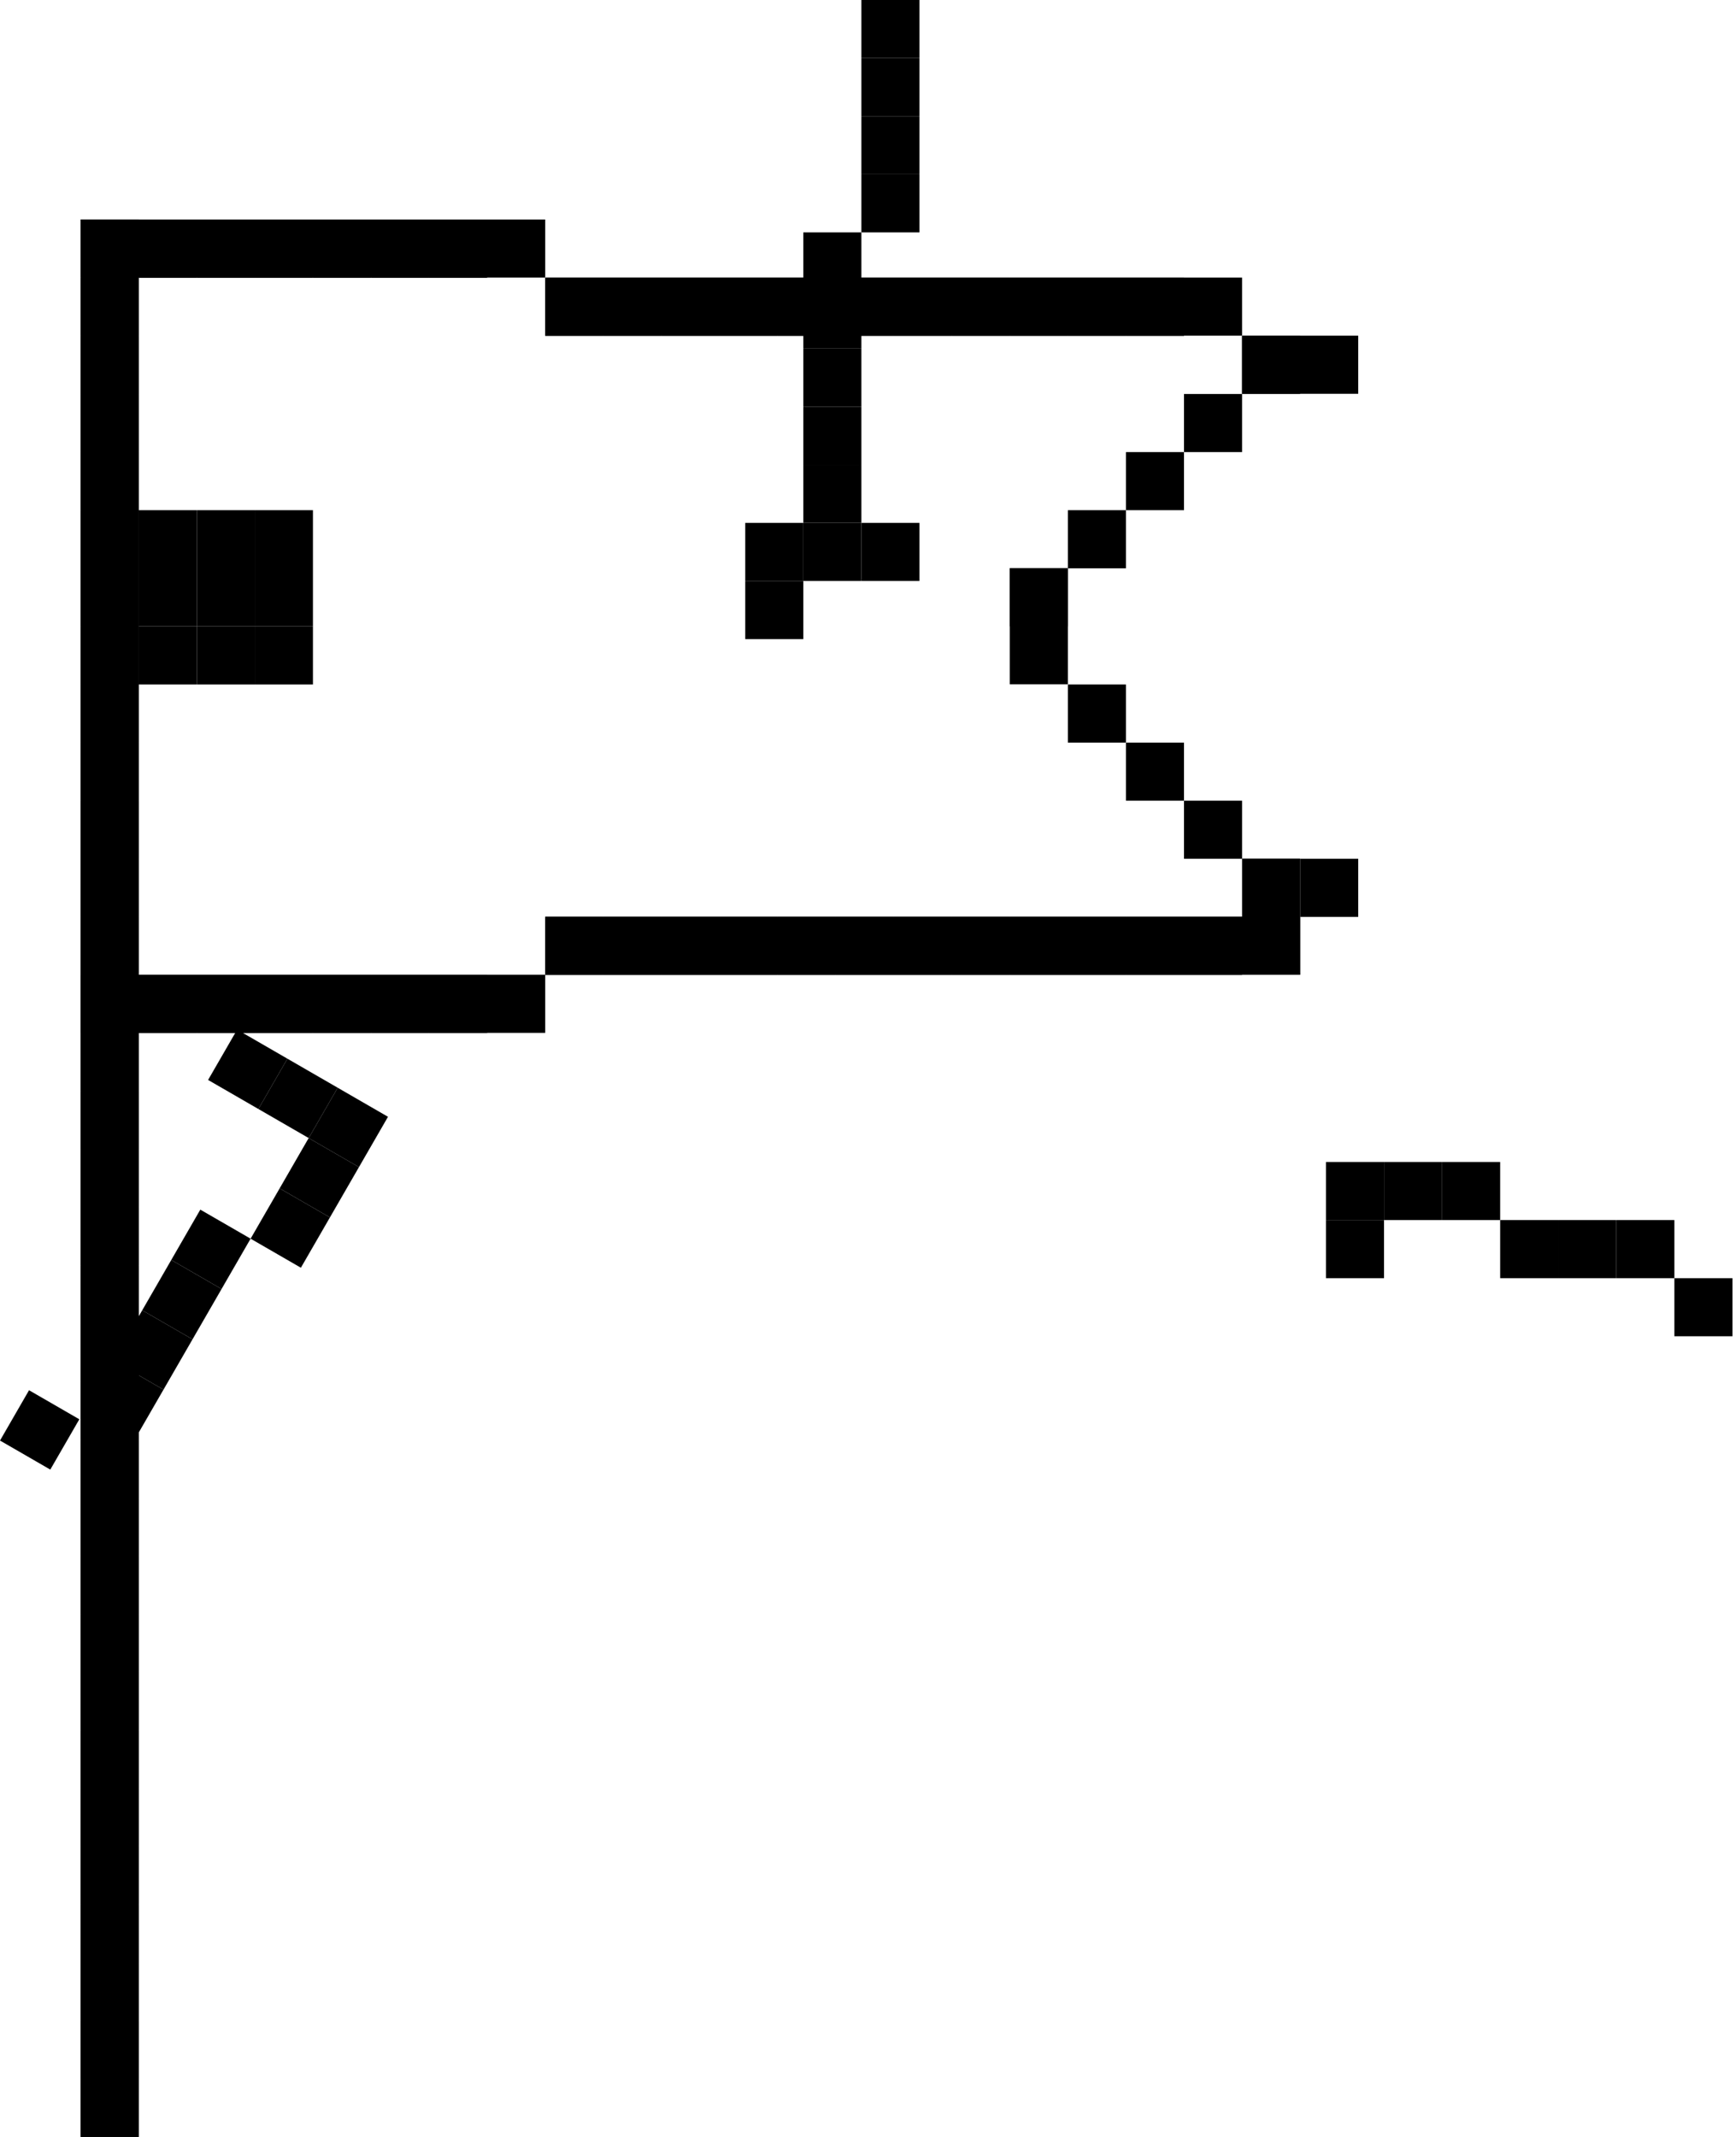 <?xml version="1.0" encoding="UTF-8"?> <svg xmlns="http://www.w3.org/2000/svg" width="395" height="486" viewBox="0 0 395 486" fill="none"> <rect x="31.565" y="49.965" width="13.213" height="13.213" fill="black"></rect> <rect x="190.123" y="63.178" width="13.213" height="13.213" fill="black"></rect> <rect x="44.778" y="49.965" width="13.213" height="13.213" fill="black"></rect> <rect x="57.992" y="49.965" width="13.213" height="13.213" fill="black"></rect> <rect x="71.204" y="49.965" width="13.213" height="13.213" fill="black"></rect> <rect x="84.418" y="49.965" width="13.213" height="13.213" fill="black"></rect> <rect x="97.631" y="49.965" width="13.213" height="13.213" fill="black"></rect> <rect x="18.352" y="49.917" width="105.705" height="13.213" fill="black"></rect> <rect x="124.057" y="63.178" width="13.213" height="13.213" fill="black"></rect> <rect x="137.27" y="63.178" width="13.213" height="13.213" fill="black"></rect> <rect x="150.484" y="63.178" width="13.213" height="13.213" fill="black"></rect> <rect x="163.697" y="63.178" width="13.213" height="13.213" fill="black"></rect> <rect x="176.91" y="63.178" width="13.213" height="13.213" fill="black"></rect> <rect x="203.336" y="63.178" width="13.213" height="13.213" fill="black"></rect> <rect x="216.549" y="63.178" width="13.213" height="13.213" fill="black"></rect> <rect x="229.763" y="63.178" width="13.213" height="13.213" fill="black"></rect> <rect x="242.976" y="63.178" width="13.213" height="13.213" fill="black"></rect> <rect x="256.189" y="63.178" width="13.213" height="13.213" fill="black"></rect> <rect x="124.057" y="63.13" width="158.558" height="13.213" fill="black"></rect> <rect x="282.615" y="76.391" width="13.213" height="13.213" fill="black"></rect> <rect x="18.352" y="49.917" width="13.213" height="436.035" fill="black"></rect> <rect x="282.615" y="76.343" width="26.426" height="13.213" fill="black"></rect> <rect x="269.402" y="89.605" width="13.213" height="13.213" fill="black"></rect> <rect x="256.189" y="102.818" width="13.213" height="13.213" fill="black"></rect> <rect x="242.976" y="116.031" width="13.213" height="13.213" fill="black"></rect> <rect x="229.763" y="129.244" width="13.213" height="13.213" fill="black"></rect> <rect x="229.763" y="129.195" width="13.213" height="26.426" fill="black"></rect> <rect x="242.976" y="155.671" width="13.213" height="13.213" fill="black"></rect> <rect x="256.189" y="168.884" width="13.213" height="13.213" fill="black"></rect> <rect x="269.402" y="182.097" width="13.213" height="13.213" fill="black"></rect> <rect x="282.615" y="195.261" width="13.213" height="26.426" fill="black"></rect> <rect x="295.829" y="195.31" width="13.213" height="13.213" fill="black"></rect> <rect x="18.352" y="234.95" width="13.213" height="13.213" fill="black"></rect> <rect x="18.352" y="248.163" width="13.213" height="13.213" fill="black"></rect> <rect x="18.352" y="261.376" width="13.213" height="13.213" fill="black"></rect> <rect x="18.352" y="274.589" width="13.213" height="13.213" fill="black"></rect> <rect x="18.352" y="287.802" width="13.213" height="13.213" fill="black"></rect> <rect x="18.352" y="301.015" width="13.213" height="13.213" fill="black"></rect> <rect x="18.352" y="314.229" width="13.213" height="13.213" fill="black"></rect> <rect x="18.352" y="327.442" width="13.213" height="13.213" fill="black"></rect> <rect x="18.352" y="340.655" width="13.213" height="13.213" fill="black"></rect> <rect x="18.352" y="353.868" width="13.213" height="13.213" fill="black"></rect> <rect x="18.352" y="367.082" width="13.213" height="13.213" fill="black"></rect> <rect x="18.352" y="380.294" width="13.213" height="13.213" fill="black"></rect> <rect x="18.352" y="393.508" width="13.213" height="13.213" fill="black"></rect> <rect x="18.352" y="406.721" width="13.213" height="13.213" fill="black"></rect> <rect x="18.352" y="419.934" width="13.213" height="13.213" fill="black"></rect> <rect x="18.352" y="433.147" width="13.213" height="13.213" fill="black"></rect> <rect x="18.352" y="446.36" width="13.213" height="13.213" fill="black"></rect> <rect x="18.352" y="459.573" width="13.213" height="13.213" fill="black"></rect> <rect x="18.352" y="472.787" width="13.213" height="13.213" fill="black"></rect> <rect x="18.352" y="221.737" width="13.213" height="13.213" fill="black"></rect> <rect x="18.352" y="63.178" width="13.213" height="13.213" fill="black"></rect> <rect x="18.352" y="76.391" width="13.213" height="13.213" fill="black"></rect> <rect x="18.352" y="89.605" width="13.213" height="13.213" fill="black"></rect> <rect x="18.352" y="102.818" width="13.213" height="13.213" fill="black"></rect> <rect x="18.352" y="116.031" width="13.213" height="13.213" fill="black"></rect> <rect x="31.565" y="116.031" width="13.213" height="13.213" fill="black"></rect> <rect x="44.778" y="116.031" width="13.213" height="13.213" fill="black"></rect> <rect x="57.992" y="116.031" width="13.213" height="13.213" fill="black"></rect> <rect x="18.352" y="129.244" width="13.213" height="13.213" fill="black"></rect> <rect x="31.565" y="129.244" width="13.213" height="13.213" fill="black"></rect> <rect x="44.778" y="129.244" width="13.213" height="13.213" fill="black"></rect> <rect x="57.992" y="129.244" width="13.213" height="13.213" fill="black"></rect> <rect x="18.352" y="142.458" width="13.213" height="13.213" fill="black"></rect> <rect x="31.565" y="142.458" width="13.213" height="13.213" fill="black"></rect> <rect x="44.778" y="142.458" width="13.213" height="13.213" fill="black"></rect> <rect x="57.992" y="142.458" width="13.213" height="13.213" fill="black"></rect> <rect x="18.352" y="155.671" width="13.213" height="13.213" fill="black"></rect> <rect x="18.352" y="168.884" width="13.213" height="13.213" fill="black"></rect> <rect x="18.352" y="182.097" width="13.213" height="13.213" fill="black"></rect> <rect x="18.352" y="195.31" width="13.213" height="13.213" fill="black"></rect> <rect x="18.352" y="208.523" width="13.213" height="13.213" fill="black"></rect> <rect x="203.336" y="208.523" width="13.213" height="13.213" fill="black"></rect> <rect x="31.565" y="221.737" width="13.213" height="13.213" fill="black"></rect> <rect x="44.778" y="221.737" width="13.213" height="13.213" fill="black"></rect> <rect x="57.992" y="221.737" width="13.213" height="13.213" fill="black"></rect> <rect x="71.204" y="221.737" width="13.213" height="13.213" fill="black"></rect> <rect x="84.418" y="221.737" width="13.213" height="13.213" fill="black"></rect> <rect x="97.631" y="221.737" width="13.213" height="13.213" fill="black"></rect> <rect x="18.352" y="221.688" width="105.705" height="13.213" fill="black"></rect> <rect x="124.057" y="208.523" width="13.213" height="13.213" fill="black"></rect> <rect x="137.27" y="208.523" width="13.213" height="13.213" fill="black"></rect> <rect x="150.484" y="208.523" width="13.213" height="13.213" fill="black"></rect> <rect x="163.697" y="208.523" width="13.213" height="13.213" fill="black"></rect> <rect x="176.91" y="208.523" width="13.213" height="13.213" fill="black"></rect> <rect x="190.123" y="208.523" width="13.213" height="13.213" fill="black"></rect> <rect x="216.549" y="208.523" width="13.213" height="13.213" fill="black"></rect> <rect x="229.763" y="208.523" width="13.213" height="13.213" fill="black"></rect> <rect x="242.976" y="208.523" width="13.213" height="13.213" fill="black"></rect> <rect x="256.189" y="208.523" width="13.213" height="13.213" fill="black"></rect> <rect x="269.402" y="208.523" width="13.213" height="13.213" fill="black"></rect> <rect x="124.057" y="208.475" width="171.771" height="13.213" fill="black"></rect> <rect x="195.996" y="13.213" width="13.213" height="13.213" fill="black"></rect> <rect x="195.996" y="26.426" width="13.213" height="13.213" fill="black"></rect> <rect x="195.996" y="39.64" width="13.213" height="13.213" fill="black"></rect> <rect x="182.782" y="52.853" width="13.213" height="13.213" fill="black"></rect> <rect x="182.782" y="66.066" width="13.213" height="13.213" fill="black"></rect> <rect x="182.782" y="79.279" width="13.213" height="13.213" fill="black"></rect> <rect x="182.782" y="92.492" width="13.213" height="13.213" fill="black"></rect> <rect x="182.782" y="105.705" width="13.213" height="13.213" fill="black"></rect> <rect x="169.569" y="118.919" width="13.213" height="13.213" fill="black"></rect> <rect x="195.996" width="13.213" height="13.213" fill="black"></rect> <rect x="169.569" y="132.132" width="13.213" height="13.213" fill="black"></rect> <rect x="182.782" y="118.919" width="13.213" height="13.213" fill="black"></rect> <rect x="195.996" y="118.919" width="13.213" height="13.213" fill="black"></rect> <rect x="301.701" y="264.264" width="13.213" height="13.213" fill="black"></rect> <rect x="301.701" y="277.477" width="13.213" height="13.213" fill="black"></rect> <rect x="328.127" y="264.264" width="13.213" height="13.213" fill="black"></rect> <rect x="354.553" y="277.477" width="13.213" height="13.213" fill="black"></rect> <rect x="314.914" y="264.264" width="13.213" height="13.213" fill="black"></rect> <rect x="341.341" y="277.477" width="13.213" height="13.213" fill="black"></rect> <rect x="367.767" y="277.477" width="13.213" height="13.213" fill="black"></rect> <rect x="380.98" y="290.689" width="13.213" height="13.213" fill="black"></rect> <rect x="88.282" y="253.987" width="13.213" height="13.213" transform="rotate(120 88.282 253.987)" fill="black"></rect> <rect x="76.84" y="247.379" width="13.213" height="13.213" transform="rotate(120 76.84 247.379)" fill="black"></rect> <rect x="65.397" y="240.773" width="13.213" height="13.213" transform="rotate(120 65.397 240.773)" fill="black"></rect> <rect x="75.069" y="276.873" width="13.213" height="13.213" transform="rotate(120 75.069 276.873)" fill="black"></rect> <rect x="50.413" y="293.152" width="13.213" height="13.213" transform="rotate(120 50.413 293.152)" fill="black"></rect> <rect x="81.676" y="265.429" width="13.213" height="13.213" transform="rotate(120 81.676 265.429)" fill="black"></rect> <rect x="57.02" y="281.708" width="13.213" height="13.213" transform="rotate(120 57.02 281.708)" fill="black"></rect> <rect x="43.807" y="304.595" width="13.213" height="13.213" transform="rotate(120 43.807 304.595)" fill="black"></rect> <rect x="37.2" y="316.037" width="13.213" height="13.213" transform="rotate(120 37.2 316.037)" fill="black"></rect> <rect x="18.05" y="322.781" width="13.213" height="13.213" transform="rotate(120 18.05 322.781)" fill="black"></rect> </svg> 